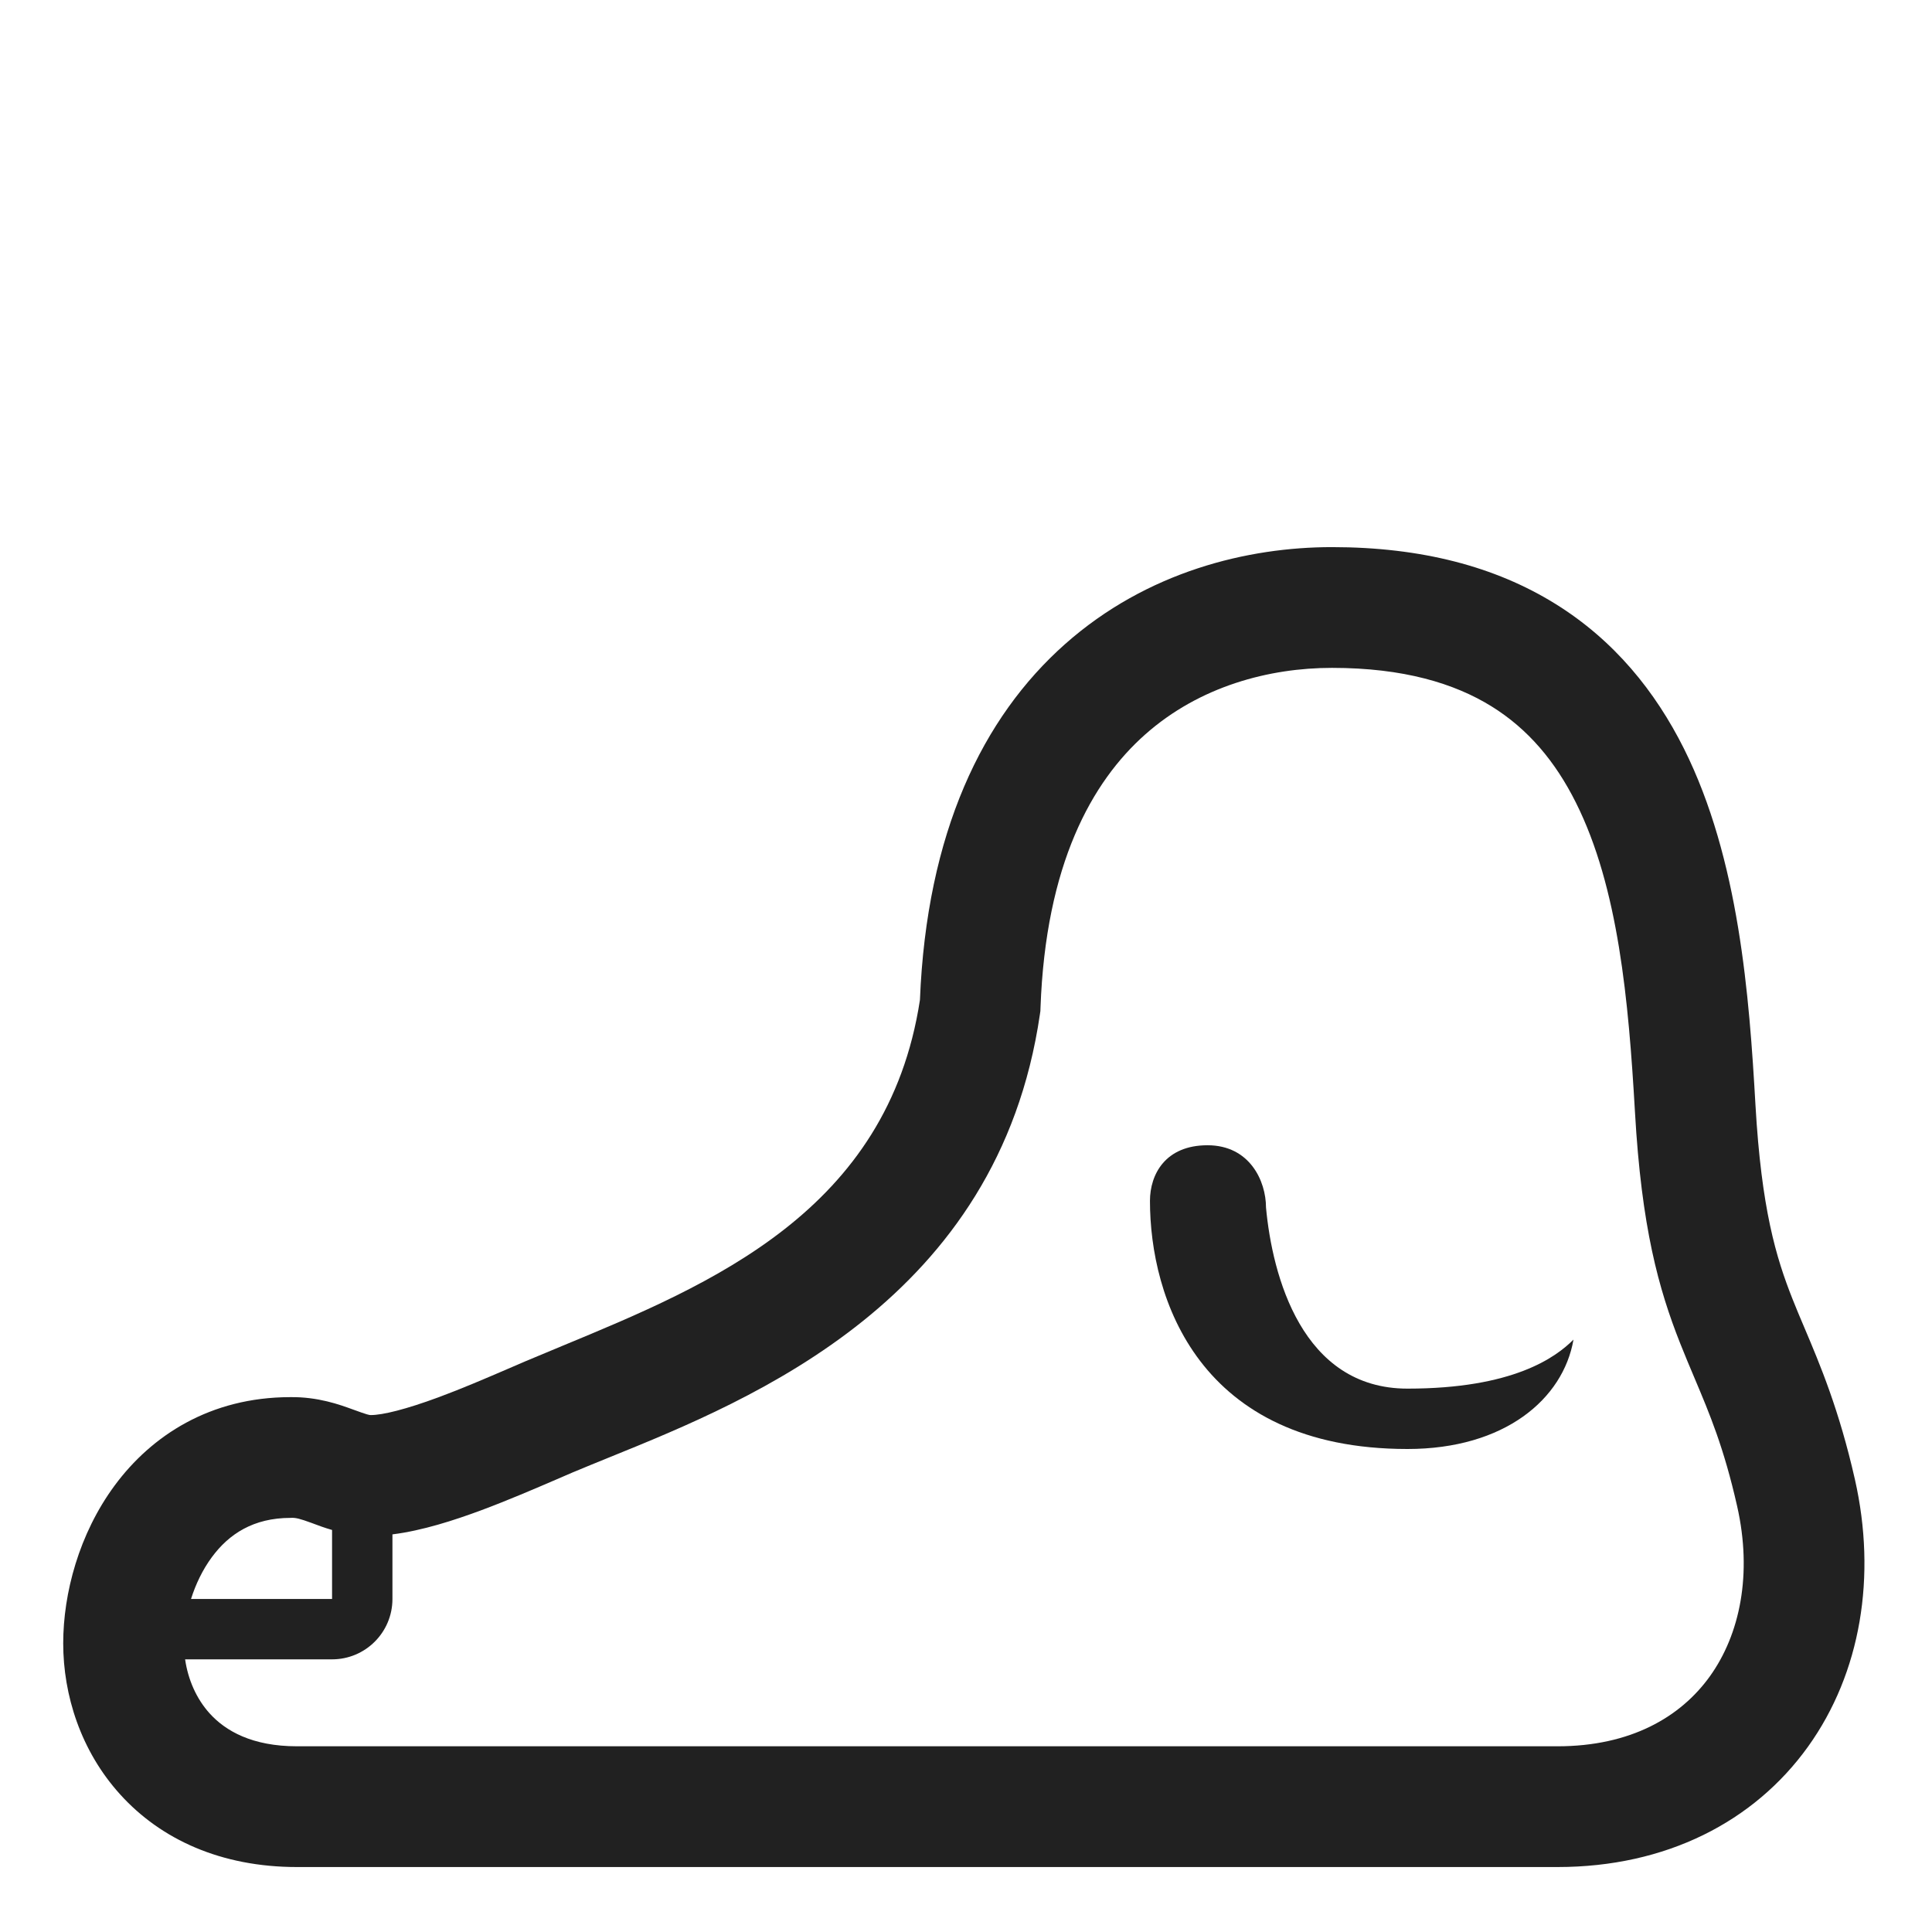 <svg width="32" height="32" viewBox="0 0 32 32" fill="none" xmlns="http://www.w3.org/2000/svg">
<path d="M23.312 23C21.562 23 21.073 21.125 20.969 20C20.969 19.562 20.7 18.969 20 18.969C19.3 18.969 19.047 19.453 19.047 19.891C19.047 21.484 19.844 24 23.312 24C24.922 24 25.891 23.172 26.062 22.188C25.766 22.484 25.062 23 23.312 23Z" fill="#212121"/>
<path d="M17.641 10.668C18.997 9.466 20.665 9.062 22.062 9.062C23.547 9.062 24.768 9.387 25.754 9.997C26.74 10.606 27.42 11.458 27.891 12.399C28.807 14.23 28.974 16.51 29.076 18.302C29.175 20.025 29.417 20.827 29.689 21.514C29.749 21.667 29.815 21.822 29.885 21.987C30.146 22.604 30.461 23.347 30.723 24.503C31.085 26.104 30.825 27.706 29.946 28.931C29.053 30.174 27.597 30.924 25.797 30.924H4.919C3.662 30.924 2.666 30.467 1.992 29.723C1.336 29 1.047 28.074 1.047 27.219C1.047 26.39 1.308 25.406 1.898 24.606C2.511 23.775 3.484 23.143 4.804 23.141C5.268 23.134 5.63 23.267 5.844 23.345L5.847 23.346C6.09 23.435 6.116 23.438 6.141 23.438C6.339 23.438 6.727 23.342 7.267 23.142C7.658 22.997 8.043 22.831 8.392 22.681C8.498 22.635 8.6 22.591 8.698 22.549C8.899 22.464 9.105 22.379 9.314 22.292C11.779 21.271 14.701 20.059 15.237 16.563C15.348 13.791 16.275 11.879 17.641 10.668ZM18.968 12.165C18.085 12.947 17.319 14.315 17.234 16.692L17.232 16.747L17.224 16.801C16.535 21.526 12.476 23.172 10.096 24.137C9.875 24.227 9.668 24.311 9.48 24.39C9.4 24.424 9.311 24.463 9.214 24.505C8.861 24.657 8.408 24.852 7.962 25.018C7.529 25.178 6.999 25.352 6.5 25.414V26.484C6.5 27.037 6.052 27.484 5.5 27.484H3.066C3.114 27.817 3.252 28.136 3.473 28.38C3.735 28.669 4.175 28.924 4.919 28.924H25.797C27.009 28.924 27.837 28.439 28.321 27.765C28.818 27.072 29.028 26.074 28.772 24.945C28.553 23.977 28.318 23.421 28.067 22.826C27.989 22.642 27.91 22.454 27.829 22.25C27.472 21.347 27.189 20.333 27.08 18.416C26.974 16.57 26.806 14.701 26.102 13.294C25.763 12.616 25.312 12.075 24.702 11.698C24.091 11.32 23.25 11.062 22.062 11.062C21.023 11.062 19.87 11.365 18.968 12.165ZM3.164 26.484H5.5V25.341C5.378 25.306 5.276 25.268 5.202 25.24L5.159 25.224C4.962 25.152 4.9 25.139 4.831 25.14L4.822 25.141H4.812C4.199 25.141 3.792 25.407 3.508 25.793C3.356 25.999 3.241 26.24 3.164 26.484Z" fill="#212121"/>
</svg>
